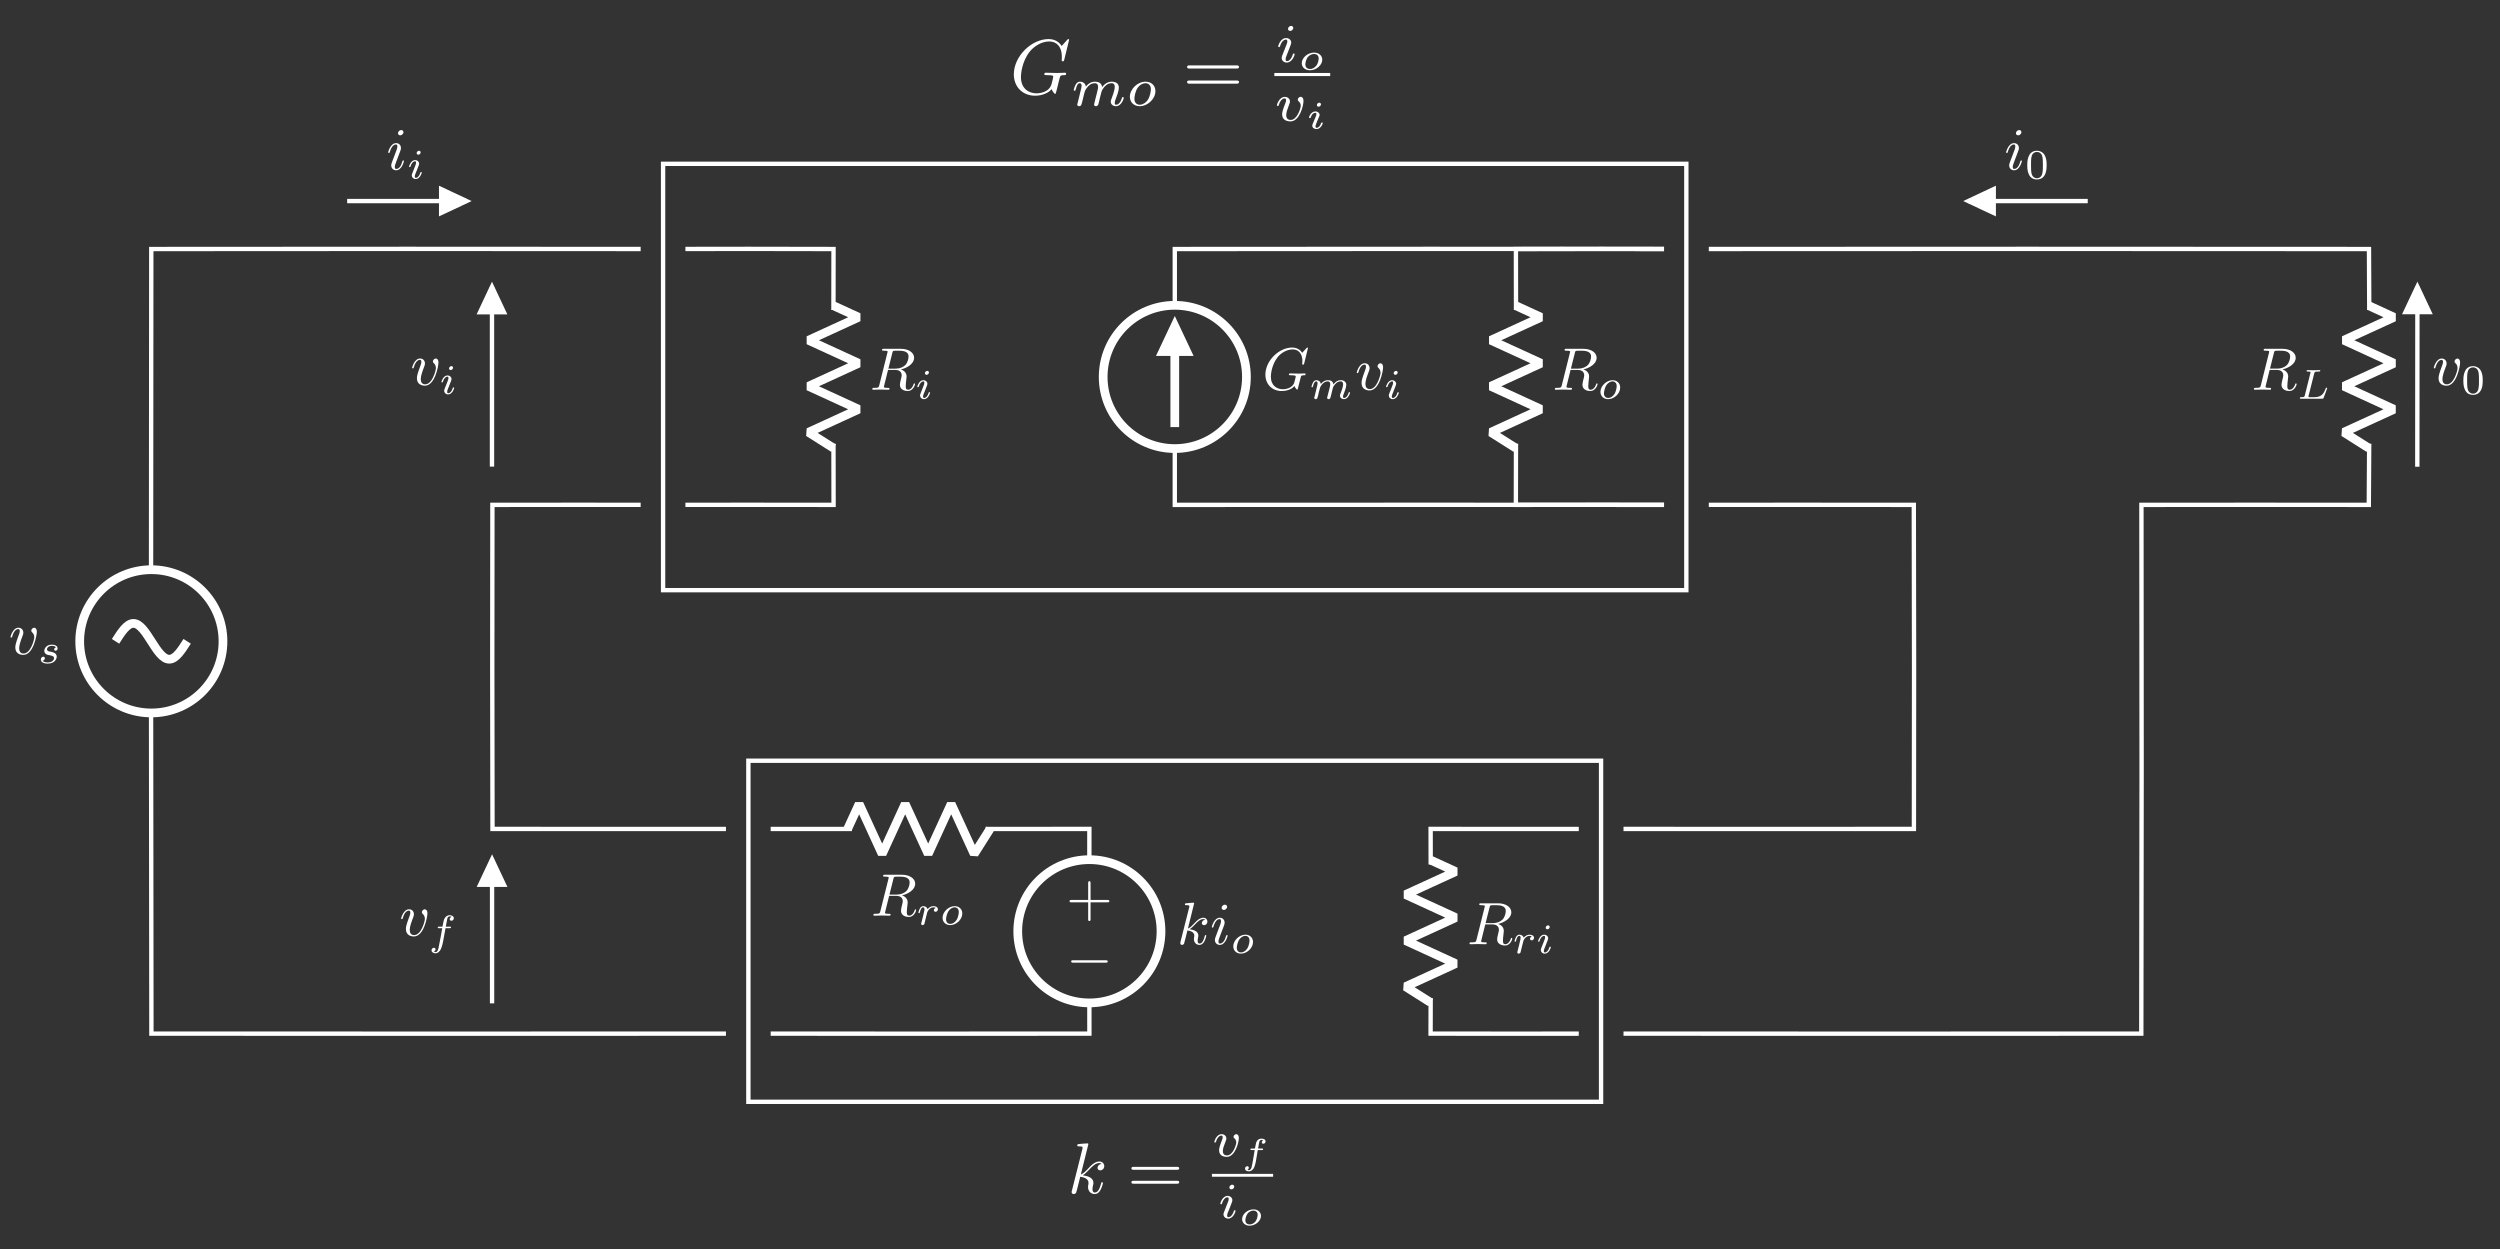 <?xml version="1.0" encoding="UTF-8"?>
<svg xmlns="http://www.w3.org/2000/svg" xmlns:xlink="http://www.w3.org/1999/xlink" width="457.097pt" height="228.412pt" viewBox="0 0 457.097 228.412" version="1.1">
<rect x="0" y="0" width="457.097" height="228.412" fill="#333333" stroke="none"/>
<defs>
<g>
<symbol overflow="visible" id="glyph0-0">
<path style="stroke:none;" d=""/>
</symbol>
<symbol overflow="visible" id="glyph0-1">
<path style="stroke:none;" d="M 5.125 -4.078 C 5.125 -4.672 4.844 -4.844 4.641 -4.844 C 4.375 -4.844 4.109 -4.562 4.109 -4.312 C 4.109 -4.172 4.156 -4.109 4.281 -3.984 C 4.516 -3.766 4.656 -3.484 4.656 -3.094 C 4.656 -2.625 3.984 -0.125 2.703 -0.125 C 2.141 -0.125 1.891 -0.5 1.891 -1.078 C 1.891 -1.688 2.188 -2.484 2.531 -3.391 C 2.609 -3.578 2.656 -3.734 2.656 -3.938 C 2.656 -4.438 2.312 -4.844 1.766 -4.844 C 0.734 -4.844 0.312 -3.25 0.312 -3.156 C 0.312 -3.047 0.422 -3.047 0.453 -3.047 C 0.562 -3.047 0.562 -3.062 0.625 -3.234 C 0.938 -4.344 1.406 -4.594 1.734 -4.594 C 1.812 -4.594 2 -4.594 2 -4.25 C 2 -3.969 1.891 -3.688 1.812 -3.484 C 1.344 -2.219 1.188 -1.703 1.188 -1.234 C 1.188 -0.062 2.156 0.125 2.656 0.125 C 4.5 0.125 5.125 -3.5 5.125 -4.078 Z M 5.125 -4.078 "/>
</symbol>
<symbol overflow="visible" id="glyph0-2">
<path style="stroke:none;" d="M 3.109 -6.844 C 3.109 -7.062 2.953 -7.234 2.703 -7.234 C 2.406 -7.234 2.109 -6.953 2.109 -6.656 C 2.109 -6.453 2.266 -6.266 2.531 -6.266 C 2.781 -6.266 3.109 -6.516 3.109 -6.844 Z M 2.281 -2.734 C 2.406 -3.047 2.406 -3.062 2.516 -3.359 C 2.609 -3.578 2.656 -3.734 2.656 -3.938 C 2.656 -4.438 2.312 -4.844 1.766 -4.844 C 0.734 -4.844 0.312 -3.25 0.312 -3.156 C 0.312 -3.047 0.422 -3.047 0.453 -3.047 C 0.562 -3.047 0.562 -3.062 0.625 -3.234 C 0.922 -4.266 1.359 -4.594 1.734 -4.594 C 1.812 -4.594 2 -4.594 2 -4.25 C 2 -4.016 1.922 -3.797 1.891 -3.688 C 1.797 -3.391 1.297 -2.125 1.125 -1.656 C 1.016 -1.375 0.875 -1 0.875 -0.781 C 0.875 -0.266 1.25 0.125 1.781 0.125 C 2.797 0.125 3.203 -1.469 3.203 -1.562 C 3.203 -1.672 3.109 -1.672 3.078 -1.672 C 2.969 -1.672 2.969 -1.641 2.906 -1.484 C 2.719 -0.781 2.359 -0.125 1.797 -0.125 C 1.609 -0.125 1.531 -0.234 1.531 -0.484 C 1.531 -0.75 1.594 -0.906 1.844 -1.578 Z M 2.281 -2.734 "/>
</symbol>
<symbol overflow="visible" id="glyph0-3">
<path style="stroke:none;" d="M 4.109 -6.719 C 4.172 -6.984 4.203 -7.094 4.422 -7.125 C 4.516 -7.141 4.859 -7.141 5.078 -7.141 C 5.859 -7.141 7.078 -7.141 7.078 -6.062 C 7.078 -5.688 6.906 -4.922 6.469 -4.5 C 6.188 -4.219 5.609 -3.859 4.625 -3.859 L 3.391 -3.859 Z M 5.688 -3.719 C 6.797 -3.969 8.094 -4.734 8.094 -5.844 C 8.094 -6.781 7.109 -7.484 5.672 -7.484 L 2.547 -7.484 C 2.328 -7.484 2.234 -7.484 2.234 -7.266 C 2.234 -7.141 2.328 -7.141 2.547 -7.141 C 2.562 -7.141 2.766 -7.141 2.953 -7.125 C 3.156 -7.094 3.25 -7.094 3.25 -6.938 C 3.25 -6.906 3.234 -6.875 3.203 -6.734 L 1.734 -0.859 C 1.625 -0.422 1.609 -0.344 0.75 -0.344 C 0.547 -0.344 0.453 -0.344 0.453 -0.125 C 0.453 0 0.578 0 0.609 0 C 0.906 0 1.672 -0.031 1.984 -0.031 C 2.297 -0.031 3.062 0 3.375 0 C 3.469 0 3.594 0 3.594 -0.219 C 3.594 -0.344 3.5 -0.344 3.281 -0.344 C 2.875 -0.344 2.578 -0.344 2.578 -0.531 C 2.578 -0.609 2.594 -0.656 2.609 -0.719 L 3.328 -3.625 L 4.641 -3.625 C 5.625 -3.625 5.828 -3.016 5.828 -2.625 C 5.828 -2.469 5.734 -2.125 5.672 -1.875 C 5.594 -1.562 5.5 -1.156 5.5 -0.938 C 5.5 0.234 6.812 0.234 6.953 0.234 C 7.891 0.234 8.266 -0.859 8.266 -1.016 C 8.266 -1.156 8.156 -1.156 8.141 -1.156 C 8.047 -1.156 8.016 -1.078 8 -1 C 7.719 -0.188 7.25 0 7 0 C 6.641 0 6.562 -0.234 6.562 -0.672 C 6.562 -1 6.625 -1.562 6.672 -1.922 C 6.688 -2.062 6.719 -2.281 6.719 -2.438 C 6.719 -3.281 5.984 -3.609 5.688 -3.719 Z M 5.688 -3.719 "/>
</symbol>
<symbol overflow="visible" id="glyph0-4">
<path style="stroke:none;" d="M 8.328 -7.609 C 8.328 -7.641 8.297 -7.719 8.203 -7.719 C 8.172 -7.719 8.156 -7.719 8.047 -7.594 L 7.266 -6.75 C 7.172 -6.906 6.672 -7.719 5.453 -7.719 C 3.016 -7.719 0.547 -5.297 0.547 -2.766 C 0.547 -1.016 1.766 0.234 3.531 0.234 C 4.016 0.234 4.516 0.141 4.906 -0.016 C 5.453 -0.234 5.656 -0.469 5.859 -0.688 C 5.953 -0.422 6.25 -0.016 6.359 -0.016 C 6.406 -0.016 6.422 -0.047 6.422 -0.062 C 6.453 -0.078 6.562 -0.5 6.609 -0.719 L 6.828 -1.562 C 6.875 -1.75 6.922 -1.938 6.969 -2.125 C 7.094 -2.625 7.094 -2.641 7.719 -2.656 C 7.781 -2.656 7.891 -2.656 7.891 -2.875 C 7.891 -2.953 7.844 -2.984 7.75 -2.984 C 7.5 -2.984 6.859 -2.953 6.609 -2.953 C 6.266 -2.953 5.406 -2.984 5.078 -2.984 C 4.969 -2.984 4.844 -2.984 4.844 -2.766 C 4.844 -2.656 4.922 -2.656 5.172 -2.656 C 5.188 -2.656 5.5 -2.656 5.75 -2.625 C 6.031 -2.594 6.094 -2.562 6.094 -2.422 C 6.094 -2.328 5.969 -1.828 5.859 -1.422 C 5.547 -0.219 4.125 -0.094 3.75 -0.094 C 2.688 -0.094 1.547 -0.719 1.547 -2.406 C 1.547 -2.734 1.656 -4.547 2.797 -5.969 C 3.391 -6.719 4.453 -7.375 5.547 -7.375 C 6.656 -7.375 7.312 -6.531 7.312 -5.266 C 7.312 -4.828 7.266 -4.812 7.266 -4.703 C 7.266 -4.594 7.391 -4.594 7.438 -4.594 C 7.578 -4.594 7.578 -4.625 7.641 -4.812 Z M 8.328 -7.609 "/>
</symbol>
<symbol overflow="visible" id="glyph0-5">
<path style="stroke:none;" d="M 3.141 -7.484 C 3.141 -7.484 3.141 -7.594 3 -7.594 C 2.75 -7.594 1.953 -7.516 1.672 -7.484 C 1.578 -7.484 1.453 -7.469 1.453 -7.266 C 1.453 -7.141 1.562 -7.141 1.719 -7.141 C 2.25 -7.141 2.266 -7.062 2.266 -6.953 L 2.234 -6.734 L 0.641 -0.422 C 0.609 -0.281 0.609 -0.25 0.609 -0.188 C 0.609 0.062 0.828 0.125 0.922 0.125 C 1.062 0.125 1.234 0.016 1.297 -0.109 C 1.344 -0.203 1.844 -2.234 1.906 -2.516 C 2.281 -2.469 3.172 -2.297 3.172 -1.578 C 3.172 -1.5 3.172 -1.453 3.141 -1.344 C 3.125 -1.219 3.094 -1.078 3.094 -0.969 C 3.094 -0.312 3.531 0.125 4.109 0.125 C 4.438 0.125 4.734 -0.062 4.969 -0.453 C 5.25 -0.938 5.359 -1.547 5.359 -1.562 C 5.359 -1.672 5.266 -1.672 5.234 -1.672 C 5.125 -1.672 5.109 -1.625 5.078 -1.484 C 4.859 -0.672 4.609 -0.125 4.125 -0.125 C 3.922 -0.125 3.781 -0.234 3.781 -0.641 C 3.781 -0.828 3.828 -1.078 3.859 -1.25 C 3.906 -1.438 3.906 -1.484 3.906 -1.594 C 3.906 -2.297 3.219 -2.625 2.297 -2.734 C 2.625 -2.938 2.984 -3.281 3.234 -3.547 C 3.75 -4.125 4.266 -4.594 4.797 -4.594 C 4.859 -4.594 4.875 -4.594 4.891 -4.594 C 5.031 -4.562 5.031 -4.562 5.125 -4.5 C 5.141 -4.484 5.141 -4.484 5.172 -4.453 C 4.641 -4.422 4.547 -4 4.547 -3.859 C 4.547 -3.688 4.672 -3.484 4.969 -3.484 C 5.25 -3.484 5.562 -3.719 5.562 -4.156 C 5.562 -4.484 5.312 -4.844 4.812 -4.844 C 4.516 -4.844 4.016 -4.75 3.219 -3.875 C 2.844 -3.469 2.422 -3.016 2 -2.859 Z M 3.141 -7.484 "/>
</symbol>
<symbol overflow="visible" id="glyph1-0">
<path style="stroke:none;" d=""/>
</symbol>
<symbol overflow="visible" id="glyph1-1">
<path style="stroke:none;" d="M 3.312 -2.891 C 3.109 -2.844 2.984 -2.672 2.984 -2.531 C 2.984 -2.344 3.141 -2.281 3.234 -2.281 C 3.312 -2.281 3.609 -2.328 3.609 -2.719 C 3.609 -3.219 3.047 -3.391 2.578 -3.391 C 1.391 -3.391 1.172 -2.5 1.172 -2.266 C 1.172 -1.984 1.328 -1.797 1.438 -1.703 C 1.641 -1.547 1.781 -1.516 2.312 -1.422 C 2.469 -1.391 2.969 -1.297 2.969 -0.922 C 2.969 -0.797 2.875 -0.5 2.562 -0.312 C 2.25 -0.141 1.875 -0.141 1.781 -0.141 C 1.484 -0.141 1.047 -0.203 0.859 -0.453 C 1.125 -0.484 1.281 -0.688 1.281 -0.891 C 1.281 -1.094 1.156 -1.188 0.984 -1.188 C 0.766 -1.188 0.547 -1 0.547 -0.672 C 0.547 -0.203 1.031 0.078 1.781 0.078 C 3.188 0.078 3.453 -0.891 3.453 -1.188 C 3.453 -1.891 2.672 -2.031 2.391 -2.094 C 2.328 -2.109 2.125 -2.125 2.094 -2.141 C 1.797 -2.203 1.672 -2.359 1.672 -2.531 C 1.672 -2.703 1.797 -2.922 1.969 -3.016 C 2.172 -3.156 2.453 -3.172 2.578 -3.172 C 2.734 -3.172 3.141 -3.141 3.312 -2.891 Z M 3.312 -2.891 "/>
</symbol>
<symbol overflow="visible" id="glyph1-2">
<path style="stroke:none;" d="M 2.484 -4.797 C 2.484 -4.922 2.391 -5.094 2.172 -5.094 C 1.969 -5.094 1.75 -4.891 1.75 -4.672 C 1.75 -4.531 1.844 -4.375 2.062 -4.375 C 2.281 -4.375 2.484 -4.594 2.484 -4.797 Z M 0.922 -0.891 C 0.891 -0.797 0.859 -0.703 0.859 -0.578 C 0.859 -0.219 1.156 0.078 1.578 0.078 C 2.344 0.078 2.688 -0.984 2.688 -1.094 C 2.688 -1.203 2.578 -1.203 2.562 -1.203 C 2.453 -1.203 2.453 -1.156 2.422 -1.062 C 2.234 -0.453 1.906 -0.141 1.609 -0.141 C 1.453 -0.141 1.406 -0.234 1.406 -0.406 C 1.406 -0.578 1.469 -0.734 1.531 -0.891 C 1.609 -1.109 1.703 -1.312 1.781 -1.516 C 1.844 -1.703 2.125 -2.391 2.156 -2.484 C 2.172 -2.562 2.203 -2.656 2.203 -2.734 C 2.203 -3.094 1.891 -3.391 1.469 -3.391 C 0.719 -3.391 0.359 -2.344 0.359 -2.203 C 0.359 -2.109 0.469 -2.109 0.484 -2.109 C 0.594 -2.109 0.609 -2.141 0.625 -2.234 C 0.828 -2.891 1.172 -3.172 1.453 -3.172 C 1.578 -3.172 1.641 -3.109 1.641 -2.906 C 1.641 -2.719 1.594 -2.609 1.406 -2.125 Z M 0.922 -0.891 "/>
</symbol>
<symbol overflow="visible" id="glyph1-3">
<path style="stroke:none;" d="M 3.125 -3.031 L 3.875 -3.031 C 4.031 -3.031 4.125 -3.031 4.125 -3.203 C 4.125 -3.312 4.031 -3.312 3.891 -3.312 L 3.172 -3.312 C 3.359 -4.281 3.406 -4.641 3.469 -4.859 C 3.516 -5.031 3.688 -5.188 3.859 -5.188 C 3.875 -5.188 4.078 -5.188 4.234 -5.094 C 3.906 -5 3.891 -4.719 3.891 -4.672 C 3.891 -4.5 4.016 -4.391 4.203 -4.391 C 4.406 -4.391 4.641 -4.562 4.641 -4.859 C 4.641 -5.203 4.266 -5.406 3.859 -5.406 C 3.531 -5.406 3.156 -5.203 2.953 -4.828 C 2.797 -4.547 2.734 -4.203 2.562 -3.312 L 1.969 -3.312 C 1.812 -3.312 1.703 -3.312 1.703 -3.141 C 1.703 -3.031 1.812 -3.031 1.953 -3.031 L 2.516 -3.031 C 2.516 -2.984 2.031 -0.219 1.844 0.594 C 1.797 0.766 1.672 1.344 1.297 1.344 C 1.297 1.344 1.109 1.344 0.969 1.266 C 1.281 1.156 1.297 0.875 1.297 0.844 C 1.297 0.672 1.172 0.547 1 0.547 C 0.797 0.547 0.562 0.734 0.562 1.016 C 0.562 1.359 0.922 1.562 1.297 1.562 C 1.797 1.562 2.125 1.062 2.219 0.891 C 2.5 0.375 2.672 -0.562 2.688 -0.656 Z M 3.125 -3.031 "/>
</symbol>
<symbol overflow="visible" id="glyph1-4">
<path style="stroke:none;" d="M 3.156 -4.609 C 3.234 -4.891 3.25 -4.969 3.953 -4.969 C 4.203 -4.969 4.266 -4.969 4.266 -5.125 C 4.266 -5.141 4.266 -5.234 4.141 -5.234 C 3.969 -5.234 3.766 -5.219 3.578 -5.219 C 3.391 -5.203 3.156 -5.203 2.969 -5.203 C 2.797 -5.203 2.594 -5.219 2.438 -5.219 C 2.266 -5.219 2.094 -5.234 1.938 -5.234 C 1.891 -5.234 1.766 -5.234 1.766 -5.078 C 1.766 -4.969 1.859 -4.969 2.016 -4.969 C 2.031 -4.969 2.172 -4.969 2.312 -4.953 C 2.469 -4.938 2.484 -4.922 2.484 -4.844 C 2.484 -4.828 2.484 -4.781 2.453 -4.672 L 1.438 -0.594 C 1.359 -0.344 1.344 -0.281 0.766 -0.281 C 0.625 -0.281 0.531 -0.281 0.531 -0.109 C 0.531 0 0.625 0 0.766 0 L 4.625 0 C 4.812 0 4.812 0 4.875 -0.156 C 4.953 -0.359 5.531 -1.844 5.531 -1.906 C 5.531 -1.938 5.516 -2.016 5.406 -2.016 C 5.312 -2.016 5.297 -1.984 5.25 -1.859 C 4.953 -1.125 4.625 -0.281 3.219 -0.281 L 2.344 -0.281 C 2.109 -0.281 2.109 -0.281 2.109 -0.359 C 2.109 -0.359 2.109 -0.406 2.125 -0.516 Z M 3.156 -4.609 "/>
</symbol>
<symbol overflow="visible" id="glyph1-5">
<path style="stroke:none;" d="M 3.328 -0.625 C 3.297 -0.469 3.219 -0.203 3.219 -0.172 C 3.219 0 3.359 0.078 3.484 0.078 C 3.625 0.078 3.75 -0.016 3.781 -0.094 C 3.828 -0.156 3.875 -0.406 3.922 -0.562 C 3.953 -0.719 4.047 -1.062 4.094 -1.266 C 4.141 -1.422 4.188 -1.594 4.219 -1.766 C 4.297 -2.109 4.297 -2.125 4.453 -2.359 C 4.703 -2.734 5.094 -3.172 5.688 -3.172 C 6.109 -3.172 6.141 -2.812 6.141 -2.625 C 6.141 -2.172 5.812 -1.312 5.688 -1 C 5.594 -0.781 5.562 -0.719 5.562 -0.578 C 5.562 -0.172 5.906 0.078 6.297 0.078 C 7.062 0.078 7.406 -0.984 7.406 -1.094 C 7.406 -1.203 7.297 -1.203 7.281 -1.203 C 7.172 -1.203 7.172 -1.156 7.141 -1.062 C 6.953 -0.453 6.625 -0.141 6.328 -0.141 C 6.156 -0.141 6.125 -0.25 6.125 -0.406 C 6.125 -0.578 6.172 -0.688 6.312 -1.031 C 6.391 -1.266 6.719 -2.078 6.719 -2.516 C 6.719 -2.625 6.719 -2.953 6.422 -3.172 C 6.297 -3.281 6.078 -3.391 5.719 -3.391 C 5.031 -3.391 4.609 -2.938 4.359 -2.609 C 4.297 -3.266 3.75 -3.391 3.359 -3.391 C 2.719 -3.391 2.297 -2.984 2.062 -2.688 C 2.016 -3.219 1.562 -3.391 1.25 -3.391 C 0.906 -3.391 0.734 -3.141 0.641 -2.969 C 0.469 -2.688 0.359 -2.25 0.359 -2.203 C 0.359 -2.109 0.469 -2.109 0.484 -2.109 C 0.594 -2.109 0.609 -2.125 0.656 -2.344 C 0.781 -2.797 0.922 -3.172 1.219 -3.172 C 1.422 -3.172 1.469 -3 1.469 -2.797 C 1.469 -2.641 1.406 -2.359 1.344 -2.156 C 1.297 -1.953 1.219 -1.641 1.188 -1.469 L 0.938 -0.484 C 0.906 -0.391 0.859 -0.188 0.859 -0.172 C 0.859 0 1 0.078 1.125 0.078 C 1.266 0.078 1.375 -0.016 1.422 -0.094 C 1.453 -0.156 1.516 -0.406 1.562 -0.562 C 1.594 -0.719 1.688 -1.062 1.719 -1.266 C 1.766 -1.422 1.812 -1.594 1.859 -1.766 C 1.938 -2.094 1.953 -2.141 2.172 -2.469 C 2.391 -2.766 2.75 -3.172 3.328 -3.172 C 3.781 -3.172 3.781 -2.781 3.781 -2.625 C 3.781 -2.438 3.766 -2.344 3.656 -1.906 Z M 3.328 -0.625 "/>
</symbol>
<symbol overflow="visible" id="glyph1-6">
<path style="stroke:none;" d="M 4.078 -2.047 C 4.078 -2.891 3.438 -3.391 2.688 -3.391 C 1.547 -3.391 0.469 -2.312 0.469 -1.266 C 0.469 -0.5 1.031 0.078 1.875 0.078 C 2.969 0.078 4.078 -0.938 4.078 -2.047 Z M 1.875 -0.141 C 1.5 -0.141 1.109 -0.391 1.109 -0.984 C 1.109 -1.297 1.266 -2.062 1.562 -2.5 C 1.891 -2.969 2.328 -3.172 2.672 -3.172 C 3.094 -3.172 3.438 -2.891 3.438 -2.312 C 3.438 -2.125 3.359 -1.375 3.016 -0.844 C 2.719 -0.391 2.266 -0.141 1.875 -0.141 Z M 1.875 -0.141 "/>
</symbol>
<symbol overflow="visible" id="glyph1-7">
<path style="stroke:none;" d="M 1.797 -1.547 C 1.812 -1.594 1.984 -2.281 2 -2.328 C 2.016 -2.391 2.234 -2.766 2.484 -2.953 C 2.562 -3.016 2.781 -3.172 3.109 -3.172 C 3.188 -3.172 3.375 -3.156 3.531 -3.062 C 3.281 -2.984 3.188 -2.781 3.188 -2.641 C 3.188 -2.469 3.328 -2.359 3.5 -2.359 C 3.672 -2.359 3.922 -2.5 3.922 -2.828 C 3.922 -3.219 3.5 -3.391 3.109 -3.391 C 2.719 -3.391 2.375 -3.219 2.031 -2.844 C 1.891 -3.312 1.422 -3.391 1.25 -3.391 C 0.953 -3.391 0.766 -3.203 0.641 -2.984 C 0.469 -2.688 0.359 -2.25 0.359 -2.203 C 0.359 -2.109 0.469 -2.109 0.484 -2.109 C 0.594 -2.109 0.609 -2.125 0.656 -2.344 C 0.781 -2.812 0.922 -3.172 1.219 -3.172 C 1.422 -3.172 1.469 -3 1.469 -2.797 C 1.469 -2.641 1.406 -2.359 1.344 -2.156 C 1.297 -1.953 1.219 -1.641 1.188 -1.469 L 0.938 -0.484 C 0.906 -0.391 0.859 -0.188 0.859 -0.172 C 0.859 0 1 0.078 1.125 0.078 C 1.234 0.078 1.391 0 1.453 -0.141 C 1.469 -0.188 1.547 -0.531 1.594 -0.719 Z M 1.797 -1.547 "/>
</symbol>
<symbol overflow="visible" id="glyph2-0">
<path style="stroke:none;" d=""/>
</symbol>
<symbol overflow="visible" id="glyph2-1">
<path style="stroke:none;" d="M 3.953 -2.453 C 3.953 -3.297 3.859 -3.891 3.5 -4.438 C 3.266 -4.781 2.797 -5.094 2.172 -5.094 C 0.406 -5.094 0.406 -3 0.406 -2.453 C 0.406 -1.891 0.406 0.156 2.172 0.156 C 3.953 0.156 3.953 -1.891 3.953 -2.453 Z M 2.172 -0.062 C 1.828 -0.062 1.359 -0.266 1.203 -0.891 C 1.094 -1.344 1.094 -1.984 1.094 -2.547 C 1.094 -3.109 1.094 -3.688 1.219 -4.109 C 1.375 -4.719 1.859 -4.875 2.172 -4.875 C 2.594 -4.875 2.984 -4.625 3.125 -4.188 C 3.25 -3.766 3.266 -3.219 3.266 -2.547 C 3.266 -1.984 3.266 -1.406 3.156 -0.922 C 3 -0.234 2.484 -0.062 2.172 -0.062 Z M 2.172 -0.062 "/>
</symbol>
<symbol overflow="visible" id="glyph3-0">
<path style="stroke:none;" d=""/>
</symbol>
<symbol overflow="visible" id="glyph3-1">
<path style="stroke:none;" d="M -7.219 -2.516 C -7.406 -2.516 -7.594 -2.516 -7.594 -2.734 C -7.594 -2.953 -7.406 -2.953 -7.219 -2.953 L -1.297 -2.953 C -1.109 -2.953 -0.906 -2.953 -0.906 -2.734 C -0.906 -2.516 -1.109 -2.516 -1.297 -2.516 Z M -7.219 -2.516 "/>
</symbol>
<symbol overflow="visible" id="glyph4-0">
<path style="stroke:none;" d=""/>
</symbol>
<symbol overflow="visible" id="glyph4-1">
<path style="stroke:none;" d="M -4.484 -2.516 L -7.531 -2.516 C -7.688 -2.516 -7.891 -2.516 -7.891 -2.734 C -7.891 -2.953 -7.688 -2.953 -7.531 -2.953 L -4.484 -2.953 L -4.484 -6.031 C -4.484 -6.172 -4.484 -6.391 -4.266 -6.391 C -4.047 -6.391 -4.047 -6.172 -4.047 -6.031 L -4.047 -2.953 L -0.969 -2.953 C -0.828 -2.953 -0.609 -2.953 -0.609 -2.734 C -0.609 -2.516 -0.828 -2.516 -0.969 -2.516 L -4.047 -2.516 L -4.047 0.547 C -4.047 0.703 -4.047 0.906 -4.266 0.906 C -4.484 0.906 -4.484 0.703 -4.484 0.547 Z M -4.484 -2.516 "/>
</symbol>
<symbol overflow="visible" id="glyph5-0">
<path style="stroke:none;" d=""/>
</symbol>
<symbol overflow="visible" id="glyph5-1">
<path style="stroke:none;" d="M 10.828 -9.906 C 10.828 -9.953 10.797 -10.047 10.672 -10.047 C 10.625 -10.047 10.609 -10.031 10.453 -9.875 L 9.469 -8.781 C 9.328 -8.984 8.672 -10.047 7.094 -10.047 C 3.922 -10.047 0.719 -6.891 0.719 -3.594 C 0.719 -1.328 2.297 0.312 4.609 0.312 C 5.234 0.312 5.875 0.188 6.391 -0.031 C 7.094 -0.312 7.375 -0.609 7.625 -0.891 C 7.75 -0.547 8.125 -0.016 8.266 -0.016 C 8.344 -0.016 8.359 -0.062 8.359 -0.078 C 8.391 -0.094 8.531 -0.641 8.609 -0.938 L 8.875 -2.031 C 8.938 -2.281 9 -2.516 9.062 -2.766 C 9.219 -3.406 9.234 -3.438 10.047 -3.453 C 10.125 -3.453 10.281 -3.469 10.281 -3.734 C 10.281 -3.828 10.203 -3.891 10.094 -3.891 C 9.766 -3.891 8.922 -3.844 8.594 -3.844 C 8.156 -3.844 7.047 -3.891 6.594 -3.891 C 6.469 -3.891 6.297 -3.891 6.297 -3.609 C 6.297 -3.453 6.406 -3.453 6.719 -3.453 C 6.734 -3.453 7.156 -3.453 7.484 -3.422 C 7.859 -3.375 7.922 -3.328 7.922 -3.156 C 7.922 -3.016 7.766 -2.375 7.625 -1.859 C 7.219 -0.281 5.375 -0.125 4.875 -0.125 C 3.5 -0.125 2.016 -0.938 2.016 -3.125 C 2.016 -3.562 2.156 -5.906 3.641 -7.766 C 4.422 -8.734 5.797 -9.609 7.203 -9.609 C 8.656 -9.609 9.5 -8.5 9.5 -6.859 C 9.5 -6.281 9.469 -6.266 9.469 -6.125 C 9.469 -5.984 9.625 -5.984 9.672 -5.984 C 9.859 -5.984 9.859 -6.016 9.938 -6.266 Z M 10.828 -9.906 "/>
</symbol>
<symbol overflow="visible" id="glyph6-0">
<path style="stroke:none;" d=""/>
</symbol>
<symbol overflow="visible" id="glyph6-1">
<path style="stroke:none;" d="M 4.328 -0.812 C 4.281 -0.609 4.188 -0.266 4.188 -0.219 C 4.188 0 4.359 0.094 4.531 0.094 C 4.703 0.094 4.859 -0.031 4.922 -0.125 C 4.969 -0.203 5.047 -0.531 5.094 -0.734 C 5.141 -0.922 5.25 -1.391 5.312 -1.641 C 5.375 -1.859 5.438 -2.078 5.484 -2.297 C 5.594 -2.734 5.594 -2.75 5.797 -3.062 C 6.109 -3.547 6.609 -4.109 7.391 -4.109 C 7.938 -4.109 7.969 -3.656 7.969 -3.422 C 7.969 -2.828 7.547 -1.719 7.391 -1.297 C 7.281 -1.016 7.234 -0.922 7.234 -0.75 C 7.234 -0.234 7.672 0.094 8.188 0.094 C 9.188 0.094 9.625 -1.281 9.625 -1.422 C 9.625 -1.562 9.484 -1.562 9.453 -1.562 C 9.328 -1.562 9.312 -1.5 9.266 -1.391 C 9.047 -0.594 8.609 -0.172 8.219 -0.172 C 8 -0.172 7.969 -0.312 7.969 -0.531 C 7.969 -0.75 8.016 -0.891 8.188 -1.328 C 8.312 -1.641 8.719 -2.703 8.719 -3.266 C 8.719 -3.422 8.719 -3.844 8.359 -4.125 C 8.188 -4.25 7.891 -4.391 7.422 -4.391 C 6.531 -4.391 5.984 -3.812 5.656 -3.391 C 5.578 -4.234 4.875 -4.391 4.359 -4.391 C 3.531 -4.391 2.984 -3.891 2.688 -3.484 C 2.609 -4.172 2.031 -4.391 1.609 -4.391 C 1.188 -4.391 0.953 -4.094 0.828 -3.859 C 0.609 -3.484 0.469 -2.922 0.469 -2.875 C 0.469 -2.734 0.609 -2.734 0.641 -2.734 C 0.781 -2.734 0.781 -2.766 0.859 -3.047 C 1 -3.625 1.203 -4.109 1.578 -4.109 C 1.844 -4.109 1.906 -3.891 1.906 -3.625 C 1.906 -3.438 1.828 -3.078 1.75 -2.797 C 1.688 -2.531 1.578 -2.125 1.531 -1.906 L 1.219 -0.625 C 1.172 -0.5 1.109 -0.25 1.109 -0.219 C 1.109 0 1.297 0.094 1.453 0.094 C 1.641 0.094 1.797 -0.031 1.844 -0.125 C 1.891 -0.203 1.969 -0.531 2.031 -0.734 C 2.078 -0.922 2.188 -1.391 2.25 -1.641 C 2.297 -1.859 2.359 -2.078 2.406 -2.297 C 2.516 -2.719 2.547 -2.797 2.828 -3.203 C 3.109 -3.594 3.578 -4.109 4.328 -4.109 C 4.906 -4.109 4.922 -3.609 4.922 -3.422 C 4.922 -3.172 4.891 -3.047 4.75 -2.484 Z M 4.328 -0.812 "/>
</symbol>
<symbol overflow="visible" id="glyph6-2">
<path style="stroke:none;" d="M 5.297 -2.656 C 5.297 -3.766 4.469 -4.391 3.484 -4.391 C 2.016 -4.391 0.625 -3.016 0.625 -1.641 C 0.625 -0.641 1.344 0.094 2.438 0.094 C 3.859 0.094 5.297 -1.219 5.297 -2.656 Z M 2.438 -0.172 C 1.938 -0.172 1.453 -0.5 1.453 -1.281 C 1.453 -1.688 1.641 -2.672 2.031 -3.234 C 2.453 -3.859 3.031 -4.109 3.484 -4.109 C 4.016 -4.109 4.469 -3.75 4.469 -3.016 C 4.469 -2.766 4.359 -1.781 3.922 -1.094 C 3.531 -0.5 2.938 -0.172 2.438 -0.172 Z M 2.438 -0.172 "/>
</symbol>
<symbol overflow="visible" id="glyph6-3">
<path style="stroke:none;" d="M 3.234 -6.234 C 3.234 -6.391 3.109 -6.609 2.828 -6.609 C 2.562 -6.609 2.266 -6.344 2.266 -6.062 C 2.266 -5.891 2.406 -5.688 2.672 -5.688 C 2.953 -5.688 3.234 -5.969 3.234 -6.234 Z M 1.203 -1.172 C 1.156 -1.031 1.109 -0.922 1.109 -0.75 C 1.109 -0.281 1.5 0.094 2.047 0.094 C 3.047 0.094 3.484 -1.281 3.484 -1.422 C 3.484 -1.562 3.359 -1.562 3.328 -1.562 C 3.188 -1.562 3.188 -1.5 3.141 -1.391 C 2.906 -0.594 2.469 -0.172 2.078 -0.172 C 1.891 -0.172 1.828 -0.312 1.828 -0.531 C 1.828 -0.75 1.906 -0.953 2 -1.172 C 2.094 -1.438 2.203 -1.703 2.312 -1.969 C 2.406 -2.203 2.766 -3.109 2.797 -3.234 C 2.828 -3.328 2.859 -3.453 2.859 -3.547 C 2.859 -4.016 2.469 -4.391 1.906 -4.391 C 0.922 -4.391 0.469 -3.047 0.469 -2.875 C 0.469 -2.734 0.609 -2.734 0.641 -2.734 C 0.781 -2.734 0.781 -2.797 0.812 -2.906 C 1.078 -3.766 1.516 -4.109 1.891 -4.109 C 2.047 -4.109 2.141 -4.031 2.141 -3.766 C 2.141 -3.531 2.078 -3.391 1.828 -2.766 Z M 1.203 -1.172 "/>
</symbol>
<symbol overflow="visible" id="glyph6-4">
<path style="stroke:none;" d="M 5.328 -3.625 C 5.328 -4.391 4.859 -4.406 4.828 -4.406 C 4.562 -4.406 4.281 -4.141 4.281 -3.875 C 4.281 -3.703 4.391 -3.625 4.453 -3.562 C 4.625 -3.422 4.828 -3.172 4.828 -2.766 C 4.828 -2.328 4.172 -0.172 2.984 -0.172 C 2.172 -0.172 2.172 -0.891 2.172 -1.062 C 2.172 -1.531 2.359 -2.078 2.719 -3.016 C 2.797 -3.219 2.859 -3.375 2.859 -3.531 C 2.859 -4.062 2.422 -4.391 1.906 -4.391 C 0.922 -4.391 0.469 -3.031 0.469 -2.875 C 0.469 -2.734 0.609 -2.734 0.641 -2.734 C 0.781 -2.734 0.781 -2.797 0.812 -2.906 C 1.062 -3.719 1.484 -4.109 1.891 -4.109 C 2.047 -4.109 2.141 -4 2.141 -3.766 C 2.141 -3.531 2.047 -3.328 1.953 -3.094 C 1.531 -2 1.422 -1.562 1.422 -1.203 C 1.422 -0.219 2.188 0.094 2.953 0.094 C 4.625 0.094 5.328 -2.797 5.328 -3.625 Z M 5.328 -3.625 "/>
</symbol>
<symbol overflow="visible" id="glyph7-0">
<path style="stroke:none;" d=""/>
</symbol>
<symbol overflow="visible" id="glyph7-1">
<path style="stroke:none;" d="M 9.797 -4.656 C 10 -4.656 10.281 -4.656 10.281 -4.938 C 10.281 -5.234 10 -5.234 9.797 -5.234 L 1.266 -5.234 C 1.062 -5.234 0.797 -5.234 0.797 -4.938 C 0.797 -4.656 1.062 -4.656 1.281 -4.656 Z M 9.797 -1.891 C 10 -1.891 10.281 -1.891 10.281 -2.188 C 10.281 -2.469 10 -2.469 9.797 -2.469 L 1.281 -2.469 C 1.062 -2.469 0.797 -2.469 0.797 -2.188 C 0.797 -1.891 1.062 -1.891 1.266 -1.891 Z M 9.797 -1.891 "/>
</symbol>
<symbol overflow="visible" id="glyph8-0">
<path style="stroke:none;" d=""/>
</symbol>
<symbol overflow="visible" id="glyph8-1">
<path style="stroke:none;" d="M 4.5 -1.859 C 4.5 -2.562 3.922 -3.156 3 -3.156 C 1.812 -3.156 0.75 -2.188 0.75 -1.219 C 0.75 -0.484 1.344 0.078 2.25 0.078 C 3.438 0.078 4.5 -0.891 4.5 -1.859 Z M 2.266 -0.156 C 1.922 -0.156 1.406 -0.328 1.406 -1 C 1.406 -1.219 1.5 -1.906 1.891 -2.375 C 2.172 -2.688 2.594 -2.906 3 -2.906 C 3.391 -2.906 3.844 -2.703 3.844 -2.078 C 3.844 -1.875 3.766 -1.219 3.406 -0.766 C 3.078 -0.328 2.609 -0.156 2.266 -0.156 Z M 2.266 -0.156 "/>
</symbol>
<symbol overflow="visible" id="glyph8-2">
<path style="stroke:none;" d="M 2.828 -4.453 C 2.828 -4.609 2.688 -4.75 2.516 -4.75 C 2.312 -4.75 2.078 -4.562 2.078 -4.328 C 2.078 -4.125 2.234 -4.016 2.375 -4.016 C 2.609 -4.016 2.828 -4.234 2.828 -4.453 Z M 3.156 -1.031 C 3.156 -1.125 3.031 -1.125 3 -1.125 C 2.891 -1.125 2.875 -1.094 2.828 -0.969 C 2.719 -0.562 2.391 -0.156 2.031 -0.156 C 1.875 -0.156 1.828 -0.281 1.828 -0.438 C 1.828 -0.578 1.859 -0.656 1.922 -0.797 C 1.969 -0.938 2.031 -1.078 2.062 -1.188 C 2.094 -1.25 2.375 -1.906 2.469 -2.172 C 2.531 -2.312 2.578 -2.406 2.578 -2.516 C 2.578 -2.859 2.25 -3.156 1.797 -3.156 C 1.047 -3.156 0.641 -2.234 0.641 -2.047 C 0.641 -1.938 0.766 -1.938 0.797 -1.938 C 0.922 -1.938 0.922 -1.984 0.969 -2.094 C 1.125 -2.594 1.453 -2.906 1.766 -2.906 C 1.906 -2.906 1.984 -2.828 1.984 -2.641 C 1.984 -2.609 1.984 -2.516 1.938 -2.375 C 1.891 -2.25 1.562 -1.484 1.469 -1.25 C 1.422 -1.125 1.422 -1.109 1.312 -0.875 C 1.281 -0.766 1.234 -0.672 1.234 -0.547 C 1.234 -0.172 1.578 0.078 2.016 0.078 C 2.75 0.078 3.156 -0.844 3.156 -1.031 Z M 3.156 -1.031 "/>
</symbol>
<symbol overflow="visible" id="glyph9-0">
<path style="stroke:none;" d=""/>
</symbol>
<symbol overflow="visible" id="glyph9-1">
<path style="stroke:none;" d="M 3.781 -8.984 C 3.781 -9 3.781 -9.125 3.609 -9.125 C 3.297 -9.125 2.344 -9.031 2 -9 C 1.891 -8.984 1.75 -8.969 1.75 -8.734 C 1.75 -8.578 1.875 -8.578 2.062 -8.578 C 2.703 -8.578 2.719 -8.484 2.719 -8.359 L 2.688 -8.094 L 0.781 -0.516 C 0.719 -0.328 0.719 -0.297 0.719 -0.219 C 0.719 0.078 0.984 0.141 1.109 0.141 C 1.281 0.141 1.469 0.031 1.547 -0.125 C 1.625 -0.25 2.203 -2.688 2.297 -3.016 C 2.734 -2.969 3.812 -2.766 3.812 -1.891 C 3.812 -1.797 3.812 -1.75 3.781 -1.625 C 3.75 -1.453 3.719 -1.297 3.719 -1.156 C 3.719 -0.375 4.25 0.141 4.938 0.141 C 5.328 0.141 5.688 -0.062 5.969 -0.547 C 6.297 -1.125 6.453 -1.859 6.453 -1.875 C 6.453 -2.016 6.328 -2.016 6.281 -2.016 C 6.156 -2.016 6.141 -1.953 6.109 -1.781 C 5.844 -0.812 5.531 -0.141 4.953 -0.141 C 4.703 -0.141 4.531 -0.297 4.531 -0.766 C 4.531 -0.984 4.594 -1.297 4.641 -1.5 C 4.703 -1.719 4.703 -1.781 4.703 -1.906 C 4.703 -2.766 3.875 -3.141 2.75 -3.281 C 3.156 -3.531 3.578 -3.953 3.875 -4.266 C 4.516 -4.953 5.125 -5.531 5.766 -5.531 C 5.844 -5.531 5.859 -5.531 5.875 -5.516 C 6.031 -5.484 6.047 -5.484 6.156 -5.406 C 6.188 -5.391 6.188 -5.375 6.203 -5.359 C 5.578 -5.312 5.453 -4.797 5.453 -4.641 C 5.453 -4.438 5.609 -4.188 5.953 -4.188 C 6.297 -4.188 6.688 -4.469 6.688 -4.984 C 6.688 -5.375 6.375 -5.812 5.781 -5.812 C 5.422 -5.812 4.812 -5.703 3.875 -4.656 C 3.422 -4.156 2.906 -3.625 2.406 -3.438 Z M 3.781 -8.984 "/>
</symbol>
<symbol overflow="visible" id="glyph10-0">
<path style="stroke:none;" d=""/>
</symbol>
<symbol overflow="visible" id="glyph10-1">
<path style="stroke:none;" d="M 9.031 -4.297 C 9.234 -4.297 9.484 -4.297 9.484 -4.562 C 9.484 -4.828 9.234 -4.828 9.047 -4.828 L 1.172 -4.828 C 0.984 -4.828 0.734 -4.828 0.734 -4.562 C 0.734 -4.297 0.984 -4.297 1.188 -4.297 Z M 9.047 -1.75 C 9.234 -1.75 9.484 -1.75 9.484 -2.016 C 9.484 -2.281 9.234 -2.281 9.031 -2.281 L 1.188 -2.281 C 0.984 -2.281 0.734 -2.281 0.734 -2.016 C 0.734 -1.75 0.984 -1.75 1.172 -1.75 Z M 9.047 -1.75 "/>
</symbol>
<symbol overflow="visible" id="glyph11-0">
<path style="stroke:none;" d=""/>
</symbol>
<symbol overflow="visible" id="glyph11-1">
<path style="stroke:none;" d="M 4.922 -3.344 C 4.922 -4.062 4.484 -4.062 4.453 -4.062 C 4.219 -4.062 3.953 -3.812 3.953 -3.578 C 3.953 -3.422 4.047 -3.344 4.109 -3.297 C 4.266 -3.172 4.453 -2.922 4.453 -2.562 C 4.453 -2.141 3.844 -0.172 2.75 -0.172 C 2 -0.172 2 -0.828 2 -0.984 C 2 -1.406 2.172 -1.922 2.516 -2.781 C 2.594 -2.969 2.641 -3.109 2.641 -3.266 C 2.641 -3.75 2.234 -4.062 1.766 -4.062 C 0.844 -4.062 0.438 -2.797 0.438 -2.656 C 0.438 -2.531 0.562 -2.531 0.594 -2.531 C 0.719 -2.531 0.734 -2.578 0.75 -2.672 C 0.969 -3.438 1.375 -3.797 1.734 -3.797 C 1.891 -3.797 1.969 -3.703 1.969 -3.484 C 1.969 -3.266 1.891 -3.078 1.797 -2.859 C 1.406 -1.844 1.312 -1.438 1.312 -1.109 C 1.312 -0.203 2.031 0.094 2.719 0.094 C 4.266 0.094 4.922 -2.594 4.922 -3.344 Z M 4.922 -3.344 "/>
</symbol>
<symbol overflow="visible" id="glyph11-2">
<path style="stroke:none;" d="M 2.984 -5.75 C 2.984 -5.906 2.875 -6.109 2.609 -6.109 C 2.359 -6.109 2.094 -5.859 2.094 -5.594 C 2.094 -5.438 2.219 -5.25 2.469 -5.25 C 2.734 -5.25 2.984 -5.5 2.984 -5.75 Z M 1.109 -1.078 C 1.062 -0.953 1.016 -0.844 1.016 -0.688 C 1.016 -0.25 1.391 0.094 1.891 0.094 C 2.812 0.094 3.219 -1.172 3.219 -1.312 C 3.219 -1.438 3.094 -1.438 3.078 -1.438 C 2.938 -1.438 2.938 -1.375 2.906 -1.281 C 2.688 -0.547 2.281 -0.172 1.922 -0.172 C 1.734 -0.172 1.688 -0.281 1.688 -0.484 C 1.688 -0.703 1.75 -0.875 1.844 -1.078 C 1.938 -1.328 2.031 -1.578 2.141 -1.812 C 2.219 -2.031 2.547 -2.875 2.594 -2.984 C 2.609 -3.078 2.641 -3.188 2.641 -3.281 C 2.641 -3.703 2.266 -4.062 1.766 -4.062 C 0.859 -4.062 0.438 -2.812 0.438 -2.656 C 0.438 -2.531 0.562 -2.531 0.594 -2.531 C 0.719 -2.531 0.734 -2.578 0.75 -2.672 C 1 -3.469 1.406 -3.797 1.734 -3.797 C 1.891 -3.797 1.969 -3.734 1.969 -3.484 C 1.969 -3.266 1.922 -3.125 1.688 -2.562 Z M 1.109 -1.078 "/>
</symbol>
<symbol overflow="visible" id="glyph12-0">
<path style="stroke:none;" d=""/>
</symbol>
<symbol overflow="visible" id="glyph12-1">
<path style="stroke:none;" d="M 3.125 -2.547 L 3.875 -2.547 C 4 -2.547 4.016 -2.547 4.047 -2.578 C 4.078 -2.594 4.094 -2.688 4.094 -2.719 C 4.094 -2.828 4 -2.828 3.891 -2.828 L 3.188 -2.828 C 3.266 -3.328 3.391 -4.156 3.484 -4.25 C 3.578 -4.359 3.688 -4.406 3.797 -4.406 C 3.828 -4.406 3.984 -4.406 4.125 -4.344 C 3.859 -4.234 3.859 -4 3.859 -3.969 C 3.859 -3.797 3.984 -3.703 4.141 -3.703 C 4.312 -3.703 4.547 -3.844 4.547 -4.125 C 4.547 -4.516 4.125 -4.641 3.797 -4.641 C 2.969 -4.641 2.797 -3.844 2.75 -3.562 C 2.688 -3.281 2.719 -3.453 2.609 -2.828 L 2.016 -2.828 C 1.891 -2.828 1.781 -2.828 1.781 -2.656 C 1.781 -2.547 1.875 -2.547 2 -2.547 L 2.562 -2.547 C 2.438 -1.891 2.172 -0.062 1.984 0.625 C 1.938 0.797 1.781 1.125 1.531 1.125 C 1.484 1.125 1.344 1.125 1.219 1.062 C 1.406 0.984 1.484 0.812 1.484 0.672 C 1.484 0.516 1.359 0.406 1.203 0.406 C 1.031 0.406 0.797 0.547 0.797 0.844 C 0.797 1.25 1.266 1.344 1.516 1.344 C 1.906 1.344 2.188 1.047 2.344 0.844 C 2.609 0.469 2.75 -0.406 2.766 -0.422 Z M 3.125 -2.547 "/>
</symbol>
<symbol overflow="visible" id="glyph12-2">
<path style="stroke:none;" d="M 4.156 -1.703 C 4.156 -2.375 3.625 -2.906 2.781 -2.906 C 1.672 -2.906 0.703 -2.016 0.703 -1.125 C 0.703 -0.453 1.25 0.078 2.078 0.078 C 3.172 0.078 4.156 -0.828 4.156 -1.703 Z M 2.094 -0.156 C 1.766 -0.156 1.297 -0.297 1.297 -0.922 C 1.297 -1.125 1.391 -1.766 1.75 -2.203 C 2 -2.484 2.391 -2.688 2.766 -2.688 C 3.125 -2.688 3.547 -2.5 3.547 -1.922 C 3.547 -1.734 3.469 -1.125 3.156 -0.703 C 2.844 -0.312 2.422 -0.156 2.094 -0.156 Z M 2.094 -0.156 "/>
</symbol>
</g>
</defs>
<g id="surface1">
<path style="fill:none;stroke-width:0.797;stroke-linecap:butt;stroke-linejoin:miter;stroke:rgb(100%,100%,100%);stroke-opacity:1;stroke-miterlimit:10;" d="M -93.547 31.183 L -93.547 109.136 L 93.543 109.136 L 93.543 31.183 Z M -93.547 31.183 " transform="matrix(1,0,0,-1,214.785,139.089)"/>
<path style="fill:none;stroke-width:0.797;stroke-linecap:butt;stroke-linejoin:miter;stroke:rgb(100%,100%,100%);stroke-opacity:1;stroke-miterlimit:10;" d="M -77.953 -62.364 L -77.953 -0.001 L 77.953 -0.001 L 77.953 -62.364 Z M -77.953 -62.364 " transform="matrix(1,0,0,-1,214.785,139.089)"/>
<path style="fill:none;stroke-width:0.797;stroke-linecap:butt;stroke-linejoin:miter;stroke:rgb(100%,100%,100%);stroke-opacity:1;stroke-miterlimit:10;" d="M -82.055 -49.899 L -132.57 -49.911 M -132.57 -49.911 L -187.101 -49.899 L -187.164 8.737 M -187.168 34.937 L -187.125 93.558 L -140.379 93.585 M -140.379 93.585 L -97.648 93.562 " transform="matrix(1,0,0,-1,214.785,139.089)"/>
<path style="fill:none;stroke-width:1.594;stroke-linecap:butt;stroke-linejoin:miter;stroke:rgb(100%,100%,100%);stroke-opacity:1;stroke-miterlimit:10;" d="M -200.211 21.827 C -200.207 14.597 -194.344 8.734 -187.113 8.734 C -179.879 8.734 -174.015 14.601 -174.015 21.831 C -174.019 29.066 -179.883 34.929 -187.117 34.925 C -194.347 34.925 -200.211 29.062 -200.211 21.827 Z M -200.211 21.827 " transform="matrix(1,0,0,-1,214.785,139.089)"/>
<path style="fill:none;stroke-width:1.594;stroke-linecap:butt;stroke-linejoin:miter;stroke:rgb(100%,100%,100%);stroke-opacity:1;stroke-miterlimit:10;" d="M -180.566 21.831 C -181.633 20.155 -182.652 18.558 -183.84 18.558 C -185.023 18.558 -186.047 20.155 -187.113 21.831 C -188.18 23.507 -189.203 25.105 -190.387 25.105 C -191.574 25.105 -192.594 23.507 -193.66 21.827 " transform="matrix(1,0,0,-1,214.785,139.089)"/>
<g style="fill:rgb(100%,100%,100%);fill-opacity:1;">
  <use xlink:href="#glyph0-1" x="1.609" y="119.615"/>
</g>
<g style="fill:rgb(100%,100%,100%);fill-opacity:1;">
  <use xlink:href="#glyph1-1" x="6.921" y="121.258"/>
</g>
<path style="fill:none;stroke-width:0.797;stroke-linecap:butt;stroke-linejoin:miter;stroke:rgb(100%,100%,100%);stroke-opacity:1;stroke-miterlimit:10;" d="M -151.312 102.327 L -129.484 102.327 " transform="matrix(1,0,0,-1,214.785,139.089)"/>
<path style="fill-rule:nonzero;fill:rgb(100%,100%,100%);fill-opacity:1;stroke-width:0.797;stroke-linecap:butt;stroke-linejoin:miter;stroke:rgb(100%,100%,100%);stroke-opacity:1;stroke-miterlimit:10;" d="M -134.125 102.327 L -134.125 100.148 L -129.484 102.327 L -134.125 104.511 L -134.125 102.327 " transform="matrix(1,0,0,-1,214.785,139.089)"/>
<g style="fill:rgb(100%,100%,100%);fill-opacity:1;">
  <use xlink:href="#glyph0-2" x="70.656" y="31.012"/>
</g>
<g style="fill:rgb(100%,100%,100%);fill-opacity:1;">
  <use xlink:href="#glyph1-2" x="74.431" y="32.657"/>
</g>
<path style="fill:none;stroke-width:0.797;stroke-linecap:butt;stroke-linejoin:miter;stroke:rgb(100%,100%,100%);stroke-opacity:1;stroke-miterlimit:10;" d="M -82.055 -12.477 L -101.379 -12.477 M -101.379 -12.477 L -124.738 -12.473 L -124.781 17.155 M -124.781 17.155 L -124.754 46.78 L -109.187 46.792 M -109.187 46.792 L -97.648 46.784 " transform="matrix(1,0,0,-1,214.785,139.089)"/>
<path style="fill:none;stroke-width:0.797;stroke-linecap:butt;stroke-linejoin:miter;stroke:rgb(100%,100%,100%);stroke-opacity:1;stroke-miterlimit:10;" d="M -124.816 -44.364 L -124.816 -18.044 " transform="matrix(1,0,0,-1,214.785,139.089)"/>
<path style="fill-rule:nonzero;fill:rgb(100%,100%,100%);fill-opacity:1;stroke-width:0.797;stroke-linecap:butt;stroke-linejoin:miter;stroke:rgb(100%,100%,100%);stroke-opacity:1;stroke-miterlimit:10;" d="M -124.816 -22.681 L -122.633 -22.681 L -124.816 -18.044 L -127 -22.681 L -124.816 -22.681 " transform="matrix(1,0,0,-1,214.785,139.089)"/>
<g style="fill:rgb(100%,100%,100%);fill-opacity:1;">
  <use xlink:href="#glyph0-1" x="73.025" y="171.096"/>
</g>
<g style="fill:rgb(100%,100%,100%);fill-opacity:1;">
  <use xlink:href="#glyph1-3" x="78.337" y="172.739"/>
</g>
<path style="fill:none;stroke-width:0.797;stroke-linecap:butt;stroke-linejoin:miter;stroke:rgb(100%,100%,100%);stroke-opacity:1;stroke-miterlimit:10;" d="M -124.832 53.773 L -124.832 86.648 " transform="matrix(1,0,0,-1,214.785,139.089)"/>
<path style="fill-rule:nonzero;fill:rgb(100%,100%,100%);fill-opacity:1;stroke-width:0.797;stroke-linecap:butt;stroke-linejoin:miter;stroke:rgb(100%,100%,100%);stroke-opacity:1;stroke-miterlimit:10;" d="M -124.832 82.007 L -122.648 82.007 L -124.832 86.648 L -127.015 82.007 L -124.832 82.007 " transform="matrix(1,0,0,-1,214.785,139.089)"/>
<g style="fill:rgb(100%,100%,100%);fill-opacity:1;">
  <use xlink:href="#glyph0-1" x="75.041" y="70.392"/>
</g>
<g style="fill:rgb(100%,100%,100%);fill-opacity:1;">
  <use xlink:href="#glyph1-2" x="80.353" y="72.035"/>
</g>
<path style="fill:none;stroke-width:0.797;stroke-linecap:butt;stroke-linejoin:miter;stroke:rgb(100%,100%,100%);stroke-opacity:1;stroke-miterlimit:10;" d="M 97.649 46.784 L 114.375 46.792 M 114.375 46.792 L 135.133 46.78 L 135.18 17.155 M 135.18 17.155 L 135.153 -12.473 L 106.586 -12.477 M 106.586 -12.477 L 82.055 -12.473 " transform="matrix(1,0,0,-1,214.785,139.089)"/>
<path style="fill:none;stroke-width:0.797;stroke-linecap:butt;stroke-linejoin:miter;stroke:rgb(100%,100%,100%);stroke-opacity:1;stroke-miterlimit:10;" d="M 82.055 -49.899 L 127.379 -49.911 M 127.379 -49.911 L 176.727 -49.899 L 176.785 -1.559 M 176.785 -1.559 L 176.75 46.78 L 197.594 46.792 M 197.594 46.792 L 218.324 46.78 L 218.395 57.96 M 227.192 53.757 L 227.211 86.663 M 218.406 82.413 L 218.356 93.558 L 156 93.585 M 156 93.585 L 97.649 93.562 " transform="matrix(1,0,0,-1,214.785,139.089)"/>
<path style="fill:none;stroke-width:1.594;stroke-linecap:butt;stroke-linejoin:bevel;stroke:rgb(100%,100%,100%);stroke-opacity:1;stroke-miterlimit:10;" d="M 218.332 57.148 L 213.75 60.054 L 222.922 64.253 L 213.758 68.468 L 222.926 72.667 L 213.762 76.882 L 222.93 81.081 L 218.348 83.187 " transform="matrix(1,0,0,-1,214.785,139.089)"/>
<g style="fill:rgb(100%,100%,100%);fill-opacity:1;">
  <use xlink:href="#glyph0-3" x="411.65" y="71.259"/>
</g>
<g style="fill:rgb(100%,100%,100%);fill-opacity:1;">
  <use xlink:href="#glyph1-4" x="419.97" y="72.902"/>
</g>
<path style="fill-rule:nonzero;fill:rgb(100%,100%,100%);fill-opacity:1;stroke-width:0.797;stroke-linecap:butt;stroke-linejoin:miter;stroke:rgb(100%,100%,100%);stroke-opacity:1;stroke-miterlimit:10;" d="M 227.211 82.026 L 229.391 82.026 L 227.211 86.663 L 225.028 82.026 L 227.211 82.026 " transform="matrix(1,0,0,-1,214.785,139.089)"/>
<g style="fill:rgb(100%,100%,100%);fill-opacity:1;">
  <use xlink:href="#glyph0-1" x="444.677" y="70.397"/>
</g>
<g style="fill:rgb(100%,100%,100%);fill-opacity:1;">
  <use xlink:href="#glyph2-1" x="449.989" y="72.041"/>
</g>
<path style="fill:none;stroke-width:0.797;stroke-linecap:butt;stroke-linejoin:miter;stroke:rgb(100%,100%,100%);stroke-opacity:1;stroke-miterlimit:10;" d="M 166.934 102.327 L 145.106 102.327 " transform="matrix(1,0,0,-1,214.785,139.089)"/>
<path style="fill-rule:nonzero;fill:rgb(100%,100%,100%);fill-opacity:1;stroke-width:0.797;stroke-linecap:butt;stroke-linejoin:miter;stroke:rgb(100%,100%,100%);stroke-opacity:1;stroke-miterlimit:10;" d="M 149.746 102.327 L 149.746 104.511 L 145.106 102.327 L 149.746 100.148 L 149.746 102.327 " transform="matrix(1,0,0,-1,214.785,139.089)"/>
<g style="fill:rgb(100%,100%,100%);fill-opacity:1;">
  <use xlink:href="#glyph0-2" x="366.479" y="31.012"/>
</g>
<g style="fill:rgb(100%,100%,100%);fill-opacity:1;">
  <use xlink:href="#glyph2-1" x="370.254" y="32.657"/>
</g>
<path style="fill:none;stroke-width:0.797;stroke-linecap:butt;stroke-linejoin:miter;stroke:rgb(100%,100%,100%);stroke-opacity:1;stroke-miterlimit:10;" d="M -89.465 46.784 L -77.988 46.792 M -77.988 46.792 L -62.375 46.78 L -62.394 57.96 M -62.398 82.413 L -62.383 93.558 L -77.992 93.585 M -77.992 93.585 L -89.465 93.569 " transform="matrix(1,0,0,-1,214.785,139.089)"/>
<path style="fill:none;stroke-width:1.594;stroke-linecap:butt;stroke-linejoin:bevel;stroke:rgb(100%,100%,100%);stroke-opacity:1;stroke-miterlimit:10;" d="M -62.379 57.148 L -66.961 60.05 L -57.797 64.257 L -66.965 68.464 L -57.797 72.671 L -66.965 76.878 L -57.797 81.085 L -62.383 83.187 " transform="matrix(1,0,0,-1,214.785,139.089)"/>
<g style="fill:rgb(100%,100%,100%);fill-opacity:1;">
  <use xlink:href="#glyph0-3" x="159.04" y="71.261"/>
</g>
<g style="fill:rgb(100%,100%,100%);fill-opacity:1;">
  <use xlink:href="#glyph1-2" x="167.362" y="72.904"/>
</g>
<path style="fill:none;stroke-width:0.797;stroke-linecap:butt;stroke-linejoin:miter;stroke:rgb(100%,100%,100%);stroke-opacity:1;stroke-miterlimit:10;" d="M 89.465 46.78 L 46.797 46.792 M 46.797 46.792 L 0.012 46.78 L 0.012 57.089 M 0.012 83.288 L 0.012 93.558 L 46.797 93.585 M 46.797 93.585 L 89.465 93.562 " transform="matrix(1,0,0,-1,214.785,139.089)"/>
<path style="fill:none;stroke-width:1.594;stroke-linecap:butt;stroke-linejoin:miter;stroke:rgb(100%,100%,100%);stroke-opacity:1;stroke-miterlimit:10;" d="M -13.082 70.167 C -13.082 62.937 -7.219 57.073 0.012 57.073 C 7.246 57.073 13.11 62.937 13.11 70.167 C 13.11 77.401 7.246 83.265 0.012 83.265 C -7.219 83.265 -13.082 77.401 -13.082 70.167 Z M -13.082 70.167 " transform="matrix(1,0,0,-1,214.785,139.089)"/>
<path style="fill:none;stroke-width:1.594;stroke-linecap:butt;stroke-linejoin:miter;stroke:rgb(100%,100%,100%);stroke-opacity:1;stroke-miterlimit:10;" d="M 0.012 60.999 L 0.012 79.335 " transform="matrix(1,0,0,-1,214.785,139.089)"/>
<path style="fill-rule:nonzero;fill:rgb(100%,100%,100%);fill-opacity:1;stroke-width:1.594;stroke-linecap:butt;stroke-linejoin:miter;stroke:rgb(100%,100%,100%);stroke-opacity:1;stroke-miterlimit:10;" d="M 0.012 74.808 L 2.195 74.808 L 0.012 79.444 L -2.172 74.808 L 0.012 74.808 " transform="matrix(1,0,0,-1,214.785,139.089)"/>
<g style="fill:rgb(100%,100%,100%);fill-opacity:1;">
  <use xlink:href="#glyph0-4" x="230.816" y="71.262"/>
</g>
<g style="fill:rgb(100%,100%,100%);fill-opacity:1;">
  <use xlink:href="#glyph1-5" x="239.432" y="72.905"/>
</g>
<g style="fill:rgb(100%,100%,100%);fill-opacity:1;">
  <use xlink:href="#glyph0-1" x="247.757" y="71.262"/>
</g>
<g style="fill:rgb(100%,100%,100%);fill-opacity:1;">
  <use xlink:href="#glyph1-2" x="253.069" y="72.905"/>
</g>
<path style="fill:none;stroke-width:0.797;stroke-linecap:butt;stroke-linejoin:miter;stroke:rgb(100%,100%,100%);stroke-opacity:1;stroke-miterlimit:10;" d="M 89.465 46.784 L 77.988 46.792 M 77.988 46.792 L 62.375 46.78 L 62.395 57.96 M 62.399 82.413 L 62.383 93.558 L 77.992 93.585 M 77.992 93.585 L 89.465 93.569 " transform="matrix(1,0,0,-1,214.785,139.089)"/>
<path style="fill:none;stroke-width:1.594;stroke-linecap:butt;stroke-linejoin:bevel;stroke:rgb(100%,100%,100%);stroke-opacity:1;stroke-miterlimit:10;" d="M 62.379 57.148 L 57.797 60.05 L 66.961 64.257 L 57.797 68.464 L 66.965 72.671 L 57.797 76.878 L 66.965 81.085 L 62.383 83.187 " transform="matrix(1,0,0,-1,214.785,139.089)"/>
<g style="fill:rgb(100%,100%,100%);fill-opacity:1;">
  <use xlink:href="#glyph0-3" x="283.833" y="71.262"/>
</g>
<g style="fill:rgb(100%,100%,100%);fill-opacity:1;">
  <use xlink:href="#glyph1-6" x="292.154" y="72.906"/>
</g>
<path style="fill:none;stroke-width:0.797;stroke-linecap:butt;stroke-linejoin:miter;stroke:rgb(100%,100%,100%);stroke-opacity:1;stroke-miterlimit:10;" d="M 73.875 -49.903 L 62.391 -49.911 M 62.391 -49.911 L 46.781 -49.899 L 46.797 -43.419 M 46.801 -18.97 L 46.789 -12.473 L 62.395 -12.477 M 62.395 -12.477 L 73.875 -12.477 " transform="matrix(1,0,0,-1,214.785,139.089)"/>
<path style="fill:none;stroke-width:1.594;stroke-linecap:butt;stroke-linejoin:bevel;stroke:rgb(100%,100%,100%);stroke-opacity:1;stroke-miterlimit:10;" d="M 46.785 -44.208 L 42.199 -41.306 L 51.367 -37.099 L 42.203 -32.891 L 51.371 -28.684 L 42.203 -24.477 L 51.371 -20.27 L 46.789 -18.165 " transform="matrix(1,0,0,-1,214.785,139.089)"/>
<g style="fill:rgb(100%,100%,100%);fill-opacity:1;">
  <use xlink:href="#glyph0-3" x="268.235" y="172.643"/>
</g>
<g style="fill:rgb(100%,100%,100%);fill-opacity:1;">
  <use xlink:href="#glyph1-7" x="276.557" y="174.287"/>
</g>
<g style="fill:rgb(100%,100%,100%);fill-opacity:1;">
  <use xlink:href="#glyph1-2" x="280.863" y="174.287"/>
</g>
<path style="fill:none;stroke-width:0.797;stroke-linecap:butt;stroke-linejoin:miter;stroke:rgb(100%,100%,100%);stroke-opacity:1;stroke-miterlimit:10;" d="M -73.875 -49.899 L -46.797 -49.911 M -46.797 -49.911 L -15.601 -49.899 L -15.605 -44.294 M -15.609 -18.095 L -15.605 -12.473 L -34.57 -12.477 M -59.023 -12.477 L -73.875 -12.477 " transform="matrix(1,0,0,-1,214.785,139.089)"/>
<path style="fill:none;stroke-width:1.594;stroke-linecap:butt;stroke-linejoin:miter;stroke:rgb(100%,100%,100%);stroke-opacity:1;stroke-miterlimit:10;" d="M -28.699 -31.188 C -28.699 -23.954 -22.836 -18.091 -15.601 -18.091 C -8.371 -18.091 -2.508 -23.954 -2.508 -31.184 C -2.508 -38.419 -8.371 -44.282 -15.601 -44.282 C -22.836 -44.282 -28.699 -38.419 -28.699 -31.188 Z M -28.699 -31.188 " transform="matrix(1,0,0,-1,214.785,139.089)"/>
<g style="fill:rgb(100%,100%,100%);fill-opacity:1;">
  <use xlink:href="#glyph3-1" x="203.445" y="178.528"/>
</g>
<g style="fill:rgb(100%,100%,100%);fill-opacity:1;">
  <use xlink:href="#glyph4-1" x="203.444" y="167.5"/>
</g>
<g style="fill:rgb(100%,100%,100%);fill-opacity:1;">
  <use xlink:href="#glyph0-5" x="215.196" y="172.642"/>
</g>
<g style="fill:rgb(100%,100%,100%);fill-opacity:1;">
  <use xlink:href="#glyph0-2" x="221.252" y="172.642"/>
</g>
<g style="fill:rgb(100%,100%,100%);fill-opacity:1;">
  <use xlink:href="#glyph1-6" x="225.022" y="174.285"/>
</g>
<path style="fill:none;stroke-width:1.594;stroke-linecap:butt;stroke-linejoin:bevel;stroke:rgb(100%,100%,100%);stroke-opacity:1;stroke-miterlimit:10;" d="M -33.765 -12.473 L -36.664 -17.059 L -40.871 -7.891 L -45.078 -17.059 L -49.285 -7.891 L -53.492 -17.059 L -57.699 -7.891 L -59.805 -12.473 " transform="matrix(1,0,0,-1,214.785,139.089)"/>
<g style="fill:rgb(100%,100%,100%);fill-opacity:1;">
  <use xlink:href="#glyph0-3" x="159.239" y="167.424"/>
</g>
<g style="fill:rgb(100%,100%,100%);fill-opacity:1;">
  <use xlink:href="#glyph1-7" x="167.559" y="169.069"/>
</g>
<g style="fill:rgb(100%,100%,100%);fill-opacity:1;">
  <use xlink:href="#glyph1-6" x="171.866" y="169.069"/>
</g>
<g style="fill:rgb(100%,100%,100%);fill-opacity:1;">
  <use xlink:href="#glyph5-1" x="184.648" y="17.188"/>
</g>
<g style="fill:rgb(100%,100%,100%);fill-opacity:1;">
  <use xlink:href="#glyph6-1" x="195.849" y="19.324"/>
  <use xlink:href="#glyph6-2" x="205.958" y="19.324"/>
</g>
<g style="fill:rgb(100%,100%,100%);fill-opacity:1;">
  <use xlink:href="#glyph7-1" x="216.253" y="17.188"/>
</g>
<g style="fill:rgb(100%,100%,100%);fill-opacity:1;">
  <use xlink:href="#glyph6-3" x="233.231" y="11.346"/>
</g>
<g style="fill:rgb(100%,100%,100%);fill-opacity:1;">
  <use xlink:href="#glyph8-1" x="237.262" y="12.772"/>
</g>
<path style="fill:none;stroke-width:0.398;stroke-linecap:butt;stroke-linejoin:miter;stroke:rgb(100%,100%,100%);stroke-opacity:1;stroke-miterlimit:10;" d="M -0.001 0.001 L 7.14 0.001 " transform="matrix(1.43,0,0,-1.43,233.001,13.626)"/>
<g style="fill:rgb(100%,100%,100%);fill-opacity:1;">
  <use xlink:href="#glyph6-4" x="233.001" y="22.102"/>
</g>
<g style="fill:rgb(100%,100%,100%);fill-opacity:1;">
  <use xlink:href="#glyph8-2" x="238.7" y="23.526"/>
</g>
<g style="fill:rgb(100%,100%,100%);fill-opacity:1;">
  <use xlink:href="#glyph9-1" x="195.214" y="218.179"/>
</g>
<g style="fill:rgb(100%,100%,100%);fill-opacity:1;">
  <use xlink:href="#glyph10-1" x="206.126" y="218.179"/>
</g>
<g style="fill:rgb(100%,100%,100%);fill-opacity:1;">
  <use xlink:href="#glyph11-1" x="221.586" y="211.429"/>
</g>
<g style="fill:rgb(100%,100%,100%);fill-opacity:1;">
  <use xlink:href="#glyph12-1" x="226.846" y="212.824"/>
</g>
<path style="fill:none;stroke-width:0.398;stroke-linecap:butt;stroke-linejoin:miter;stroke:rgb(100%,100%,100%);stroke-opacity:1;stroke-miterlimit:10;" d="M -0 0 L 8.478 0 " transform="matrix(1.32,0,0,-1.32,221.586,214.891)"/>
<g style="fill:rgb(100%,100%,100%);fill-opacity:1;">
  <use xlink:href="#glyph11-2" x="222.683" y="222.714"/>
</g>
<g style="fill:rgb(100%,100%,100%);fill-opacity:1;">
  <use xlink:href="#glyph12-2" x="226.403" y="224.029"/>
</g>
</g>
</svg>
